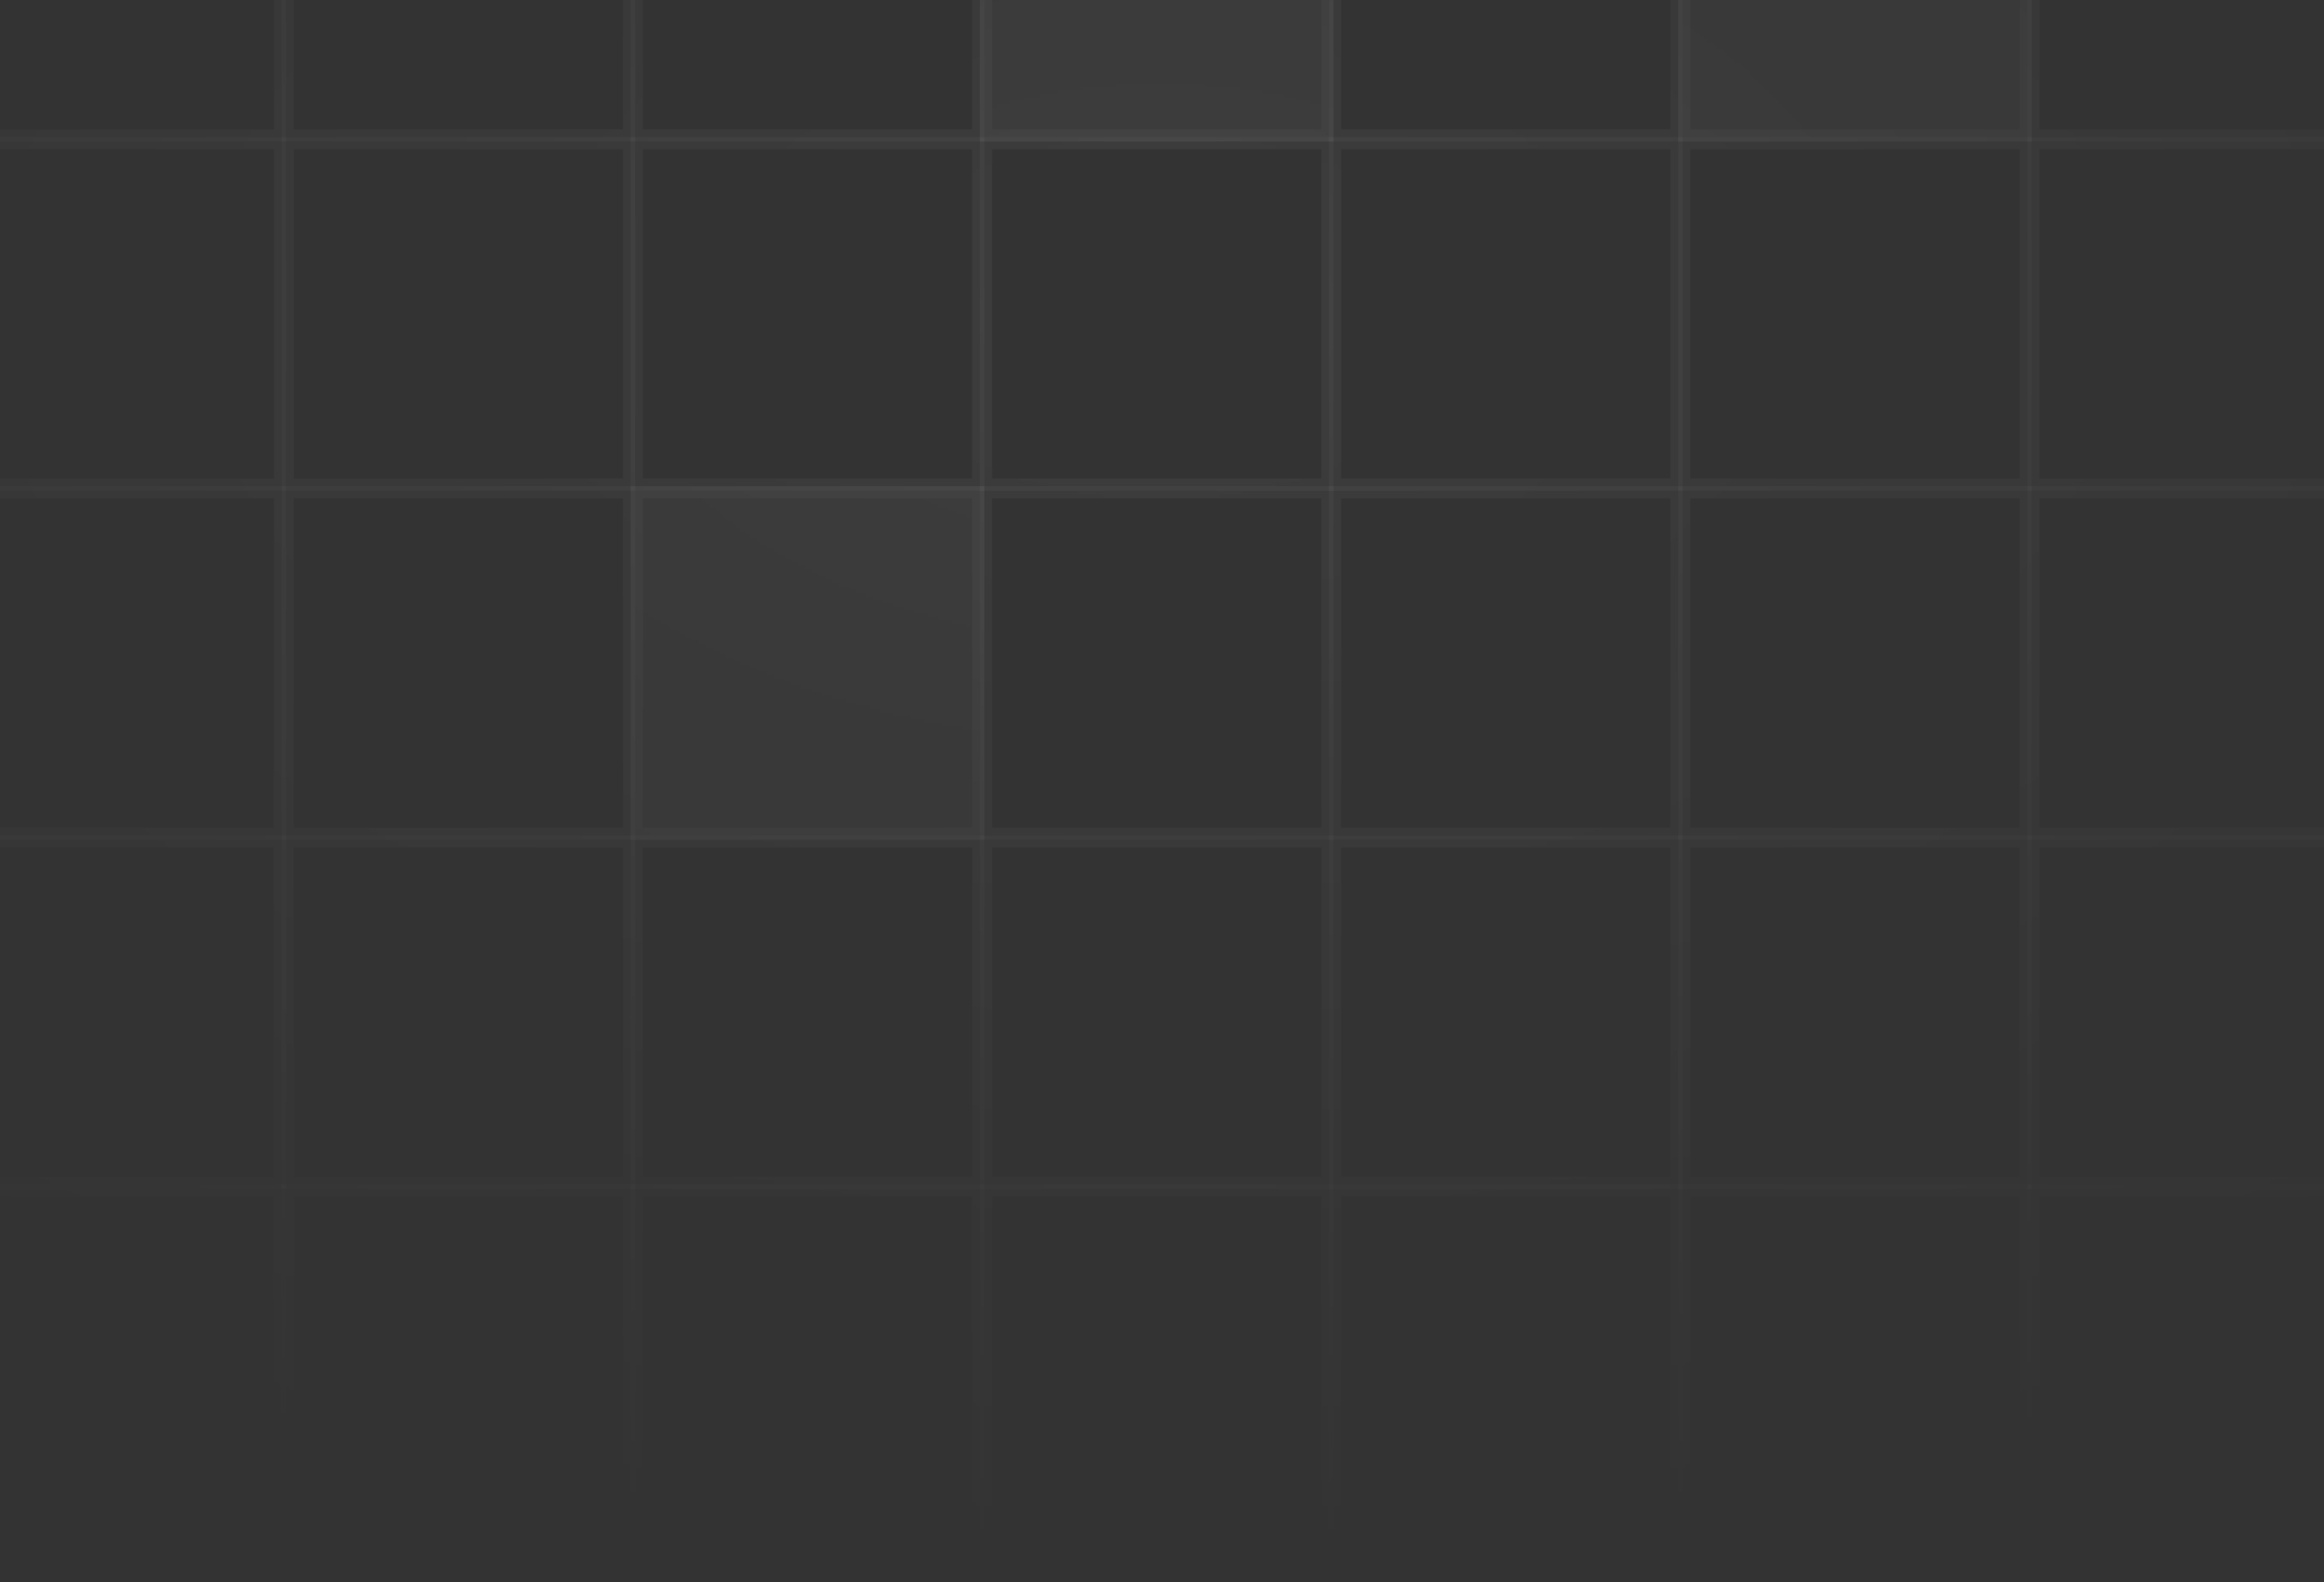 <svg width="680" height="463" viewBox="0 0 680 463" fill="none" xmlns="http://www.w3.org/2000/svg">
<rect x="0" y="0" width="680" height="463" fill="#333333" stroke="none"/>
<mask id="mask0_157_1661" style="mask-type:alpha" maskUnits="userSpaceOnUse" x="-281" y="-278" width="1242" height="741">
<rect x="-281" y="-278" width="1241.47" height="741" fill="url(#paint0_radial_157_1661)"/>
<rect x="-279.225" y="-276.225" width="1237.92" height="737.45" stroke="white" stroke-opacity="0.24" stroke-width="3.55"/>
</mask>
<g mask="url(#mask0_157_1661)">
<rect x="-18" y="-60.262" width="99.906" height="99.906" stroke="white" stroke-opacity="0.24" stroke-width="3.55"/>
<rect x="84.162" y="-60.262" width="99.906" height="99.906" stroke="white" stroke-opacity="0.24" stroke-width="3.55"/>
<rect x="186.325" y="-60.262" width="99.906" height="99.906" stroke="white" stroke-opacity="0.24" stroke-width="3.55"/>
<rect x="286.712" y="-62.037" width="103.455" height="103.455" fill="white" fill-opacity="0.25"/>
<rect x="288.487" y="-60.262" width="99.906" height="99.906" stroke="white" stroke-opacity="0.24" stroke-width="3.55"/>
<rect x="390.649" y="-60.262" width="99.906" height="99.906" stroke="white" stroke-opacity="0.24" stroke-width="3.55"/>
<rect x="491.037" y="-62.037" width="103.455" height="103.455" fill="white" fill-opacity="0.25"/>
<rect x="492.812" y="-60.262" width="99.906" height="99.906" stroke="white" stroke-opacity="0.24" stroke-width="3.55"/>
<rect x="594.974" y="-60.262" width="99.906" height="99.906" stroke="white" stroke-opacity="0.24" stroke-width="3.55"/>
<rect x="-18" y="41.901" width="99.906" height="99.906" stroke="white" stroke-opacity="0.24" stroke-width="3.55"/>
<rect x="84.162" y="41.901" width="99.906" height="99.906" stroke="white" stroke-opacity="0.24" stroke-width="3.55"/>
<rect x="186.325" y="41.901" width="99.906" height="99.906" stroke="white" stroke-opacity="0.24" stroke-width="3.55"/>
<rect x="288.487" y="41.901" width="99.906" height="99.906" stroke="white" stroke-opacity="0.24" stroke-width="3.55"/>
<rect x="390.649" y="41.901" width="99.906" height="99.906" stroke="white" stroke-opacity="0.24" stroke-width="3.55"/>
<rect x="492.812" y="41.901" width="99.906" height="99.906" stroke="white" stroke-opacity="0.24" stroke-width="3.55"/>
<rect x="594.974" y="41.901" width="99.906" height="99.906" stroke="white" stroke-opacity="0.24" stroke-width="3.55"/>
<rect x="-18" y="144.063" width="99.906" height="99.906" stroke="white" stroke-opacity="0.24" stroke-width="3.55"/>
<rect x="84.162" y="144.063" width="99.906" height="99.906" stroke="white" stroke-opacity="0.24" stroke-width="3.55"/>
<rect x="184.55" y="142.288" width="103.455" height="103.455" fill="white" fill-opacity="0.25"/>
<rect x="186.325" y="144.063" width="99.906" height="99.906" stroke="white" stroke-opacity="0.24" stroke-width="3.55"/>
<rect x="288.487" y="144.063" width="99.906" height="99.906" stroke="white" stroke-opacity="0.24" stroke-width="3.55"/>
<rect x="390.649" y="144.063" width="99.906" height="99.906" stroke="white" stroke-opacity="0.24" stroke-width="3.55"/>
<rect x="492.812" y="144.063" width="99.906" height="99.906" stroke="white" stroke-opacity="0.24" stroke-width="3.55"/>
<rect x="594.974" y="144.063" width="99.906" height="99.906" stroke="white" stroke-opacity="0.24" stroke-width="3.55"/>
<rect x="-18" y="246.226" width="99.906" height="99.906" stroke="white" stroke-opacity="0.24" stroke-width="3.55"/>
<rect x="84.162" y="246.226" width="99.906" height="99.906" stroke="white" stroke-opacity="0.24" stroke-width="3.55"/>
<rect x="186.325" y="246.226" width="99.906" height="99.906" stroke="white" stroke-opacity="0.24" stroke-width="3.55"/>
<rect x="288.487" y="246.226" width="99.906" height="99.906" stroke="white" stroke-opacity="0.24" stroke-width="3.55"/>
<rect x="390.649" y="246.226" width="99.906" height="99.906" stroke="white" stroke-opacity="0.24" stroke-width="3.55"/>
<rect x="492.812" y="246.226" width="99.906" height="99.906" stroke="white" stroke-opacity="0.24" stroke-width="3.55"/>
<rect x="594.974" y="246.226" width="99.906" height="99.906" stroke="white" stroke-opacity="0.24" stroke-width="3.55"/>
<rect x="-18" y="348.388" width="99.906" height="99.906" stroke="white" stroke-opacity="0.24" stroke-width="3.55"/>
<rect x="84.162" y="348.388" width="99.906" height="99.906" stroke="white" stroke-opacity="0.24" stroke-width="3.55"/>
<rect x="186.325" y="348.388" width="99.906" height="99.906" stroke="white" stroke-opacity="0.24" stroke-width="3.55"/>
<rect x="288.487" y="348.388" width="99.906" height="99.906" stroke="white" stroke-opacity="0.24" stroke-width="3.55"/>
<rect x="390.649" y="348.388" width="99.906" height="99.906" stroke="white" stroke-opacity="0.24" stroke-width="3.55"/>
<rect x="492.812" y="348.388" width="99.906" height="99.906" stroke="white" stroke-opacity="0.24" stroke-width="3.55"/>
<rect x="594.974" y="348.388" width="99.906" height="99.906" stroke="white" stroke-opacity="0.24" stroke-width="3.55"/>
</g>
<defs>
<radialGradient id="paint0_radial_157_1661" cx="0" cy="0" r="1" gradientUnits="userSpaceOnUse" gradientTransform="translate(339.733 92.5) rotate(90) scale(456.743 765.224)">
<stop stop-color="#D9D9D9" stop-opacity="0.2"/>
<stop offset="0.802" stop-color="#D9D9D9" stop-opacity="0"/>
</radialGradient>
</defs>
</svg>
